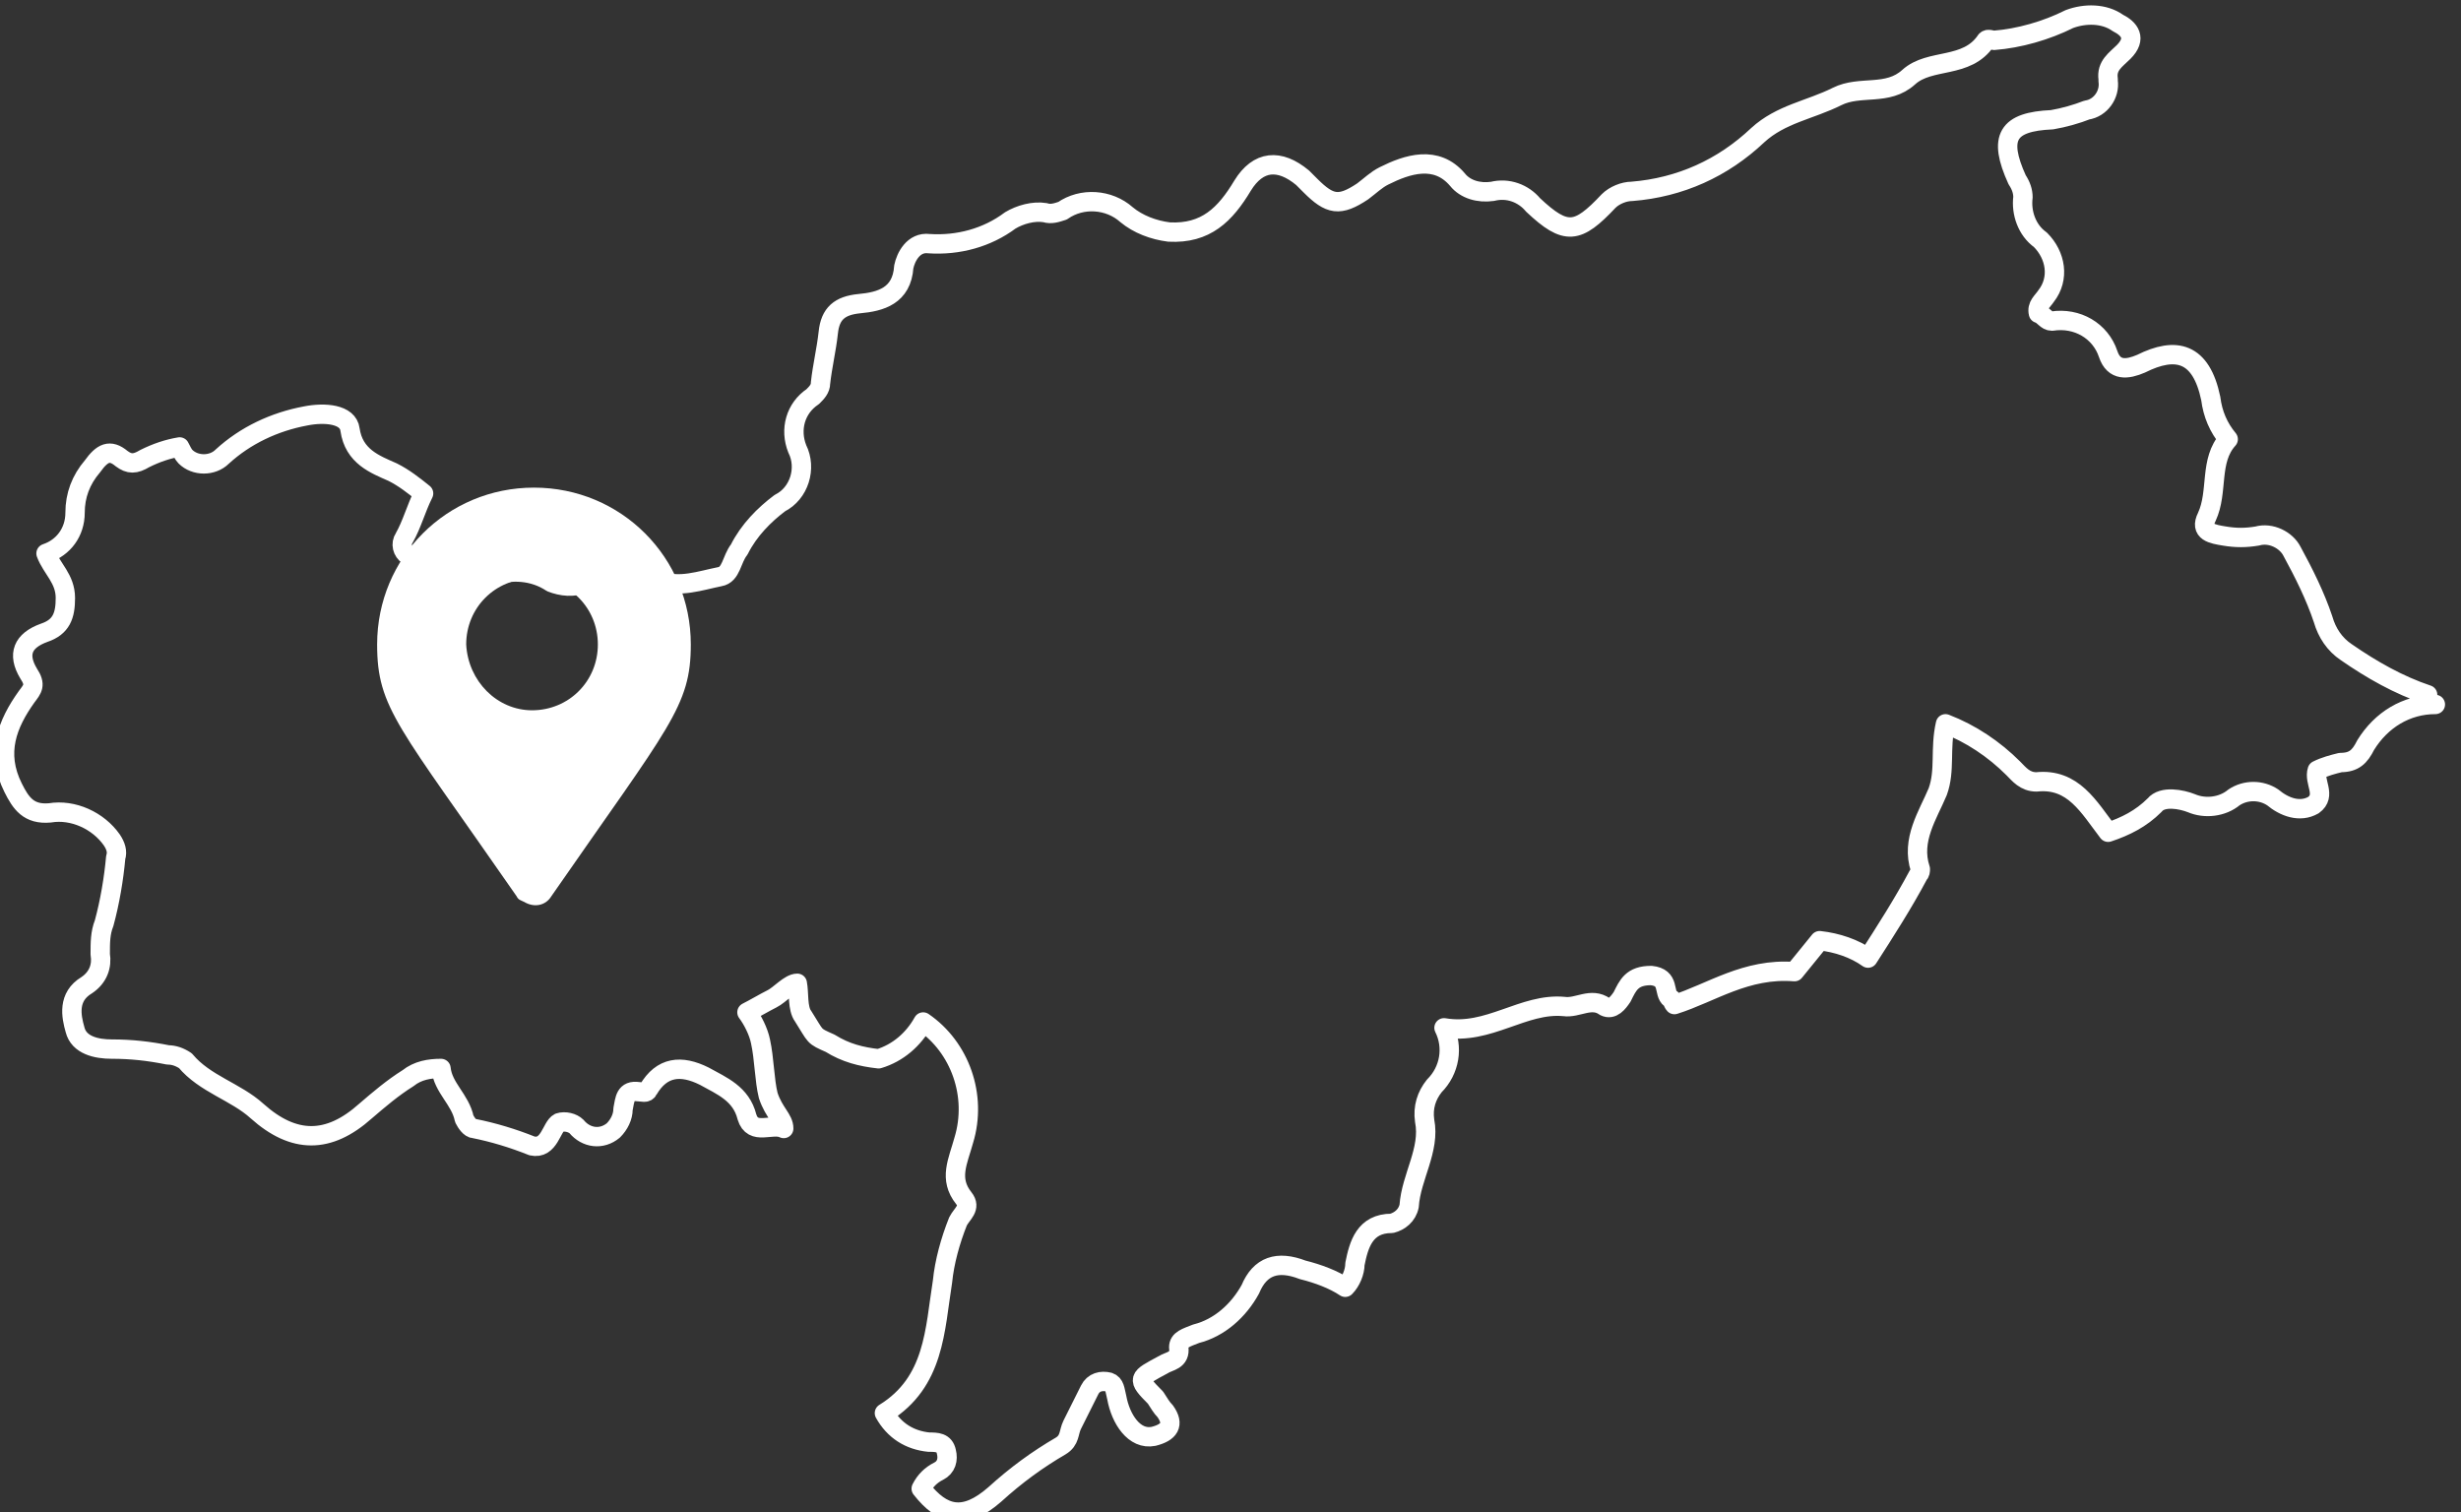 <?xml version="1.0" encoding="UTF-8"?>
<svg xmlns="http://www.w3.org/2000/svg" xmlns:xlink="http://www.w3.org/1999/xlink" version="1.1" id="Ebene_1" x="0px" y="0px" width="127.1px" height="78.1px" viewBox="0 0 127.1 78.1" xml:space="preserve">
<rect x="0" y="0" width="127.1" height="78.1" fill="#333333" stroke="none"/>
<g id="Gruppe_1379" transform="translate(-1034.423 -1108.516)">
	<path id="Pfad_979" fill="none" stroke="#FFFFFF" stroke-linecap="round" stroke-linejoin="round" d="M1159.8,1144.4   c-1.5-0.5-2.9-1.3-4.2-2.2c-0.6-0.4-1-1-1.2-1.7c-0.4-1.2-1-2.4-1.6-3.5c-0.3-0.6-1.1-1-1.8-0.8c-0.6,0.1-1.1,0.1-1.7,0   c-0.6-0.1-1.3-0.2-0.9-1c0.6-1.3,0.1-2.9,1.1-4c-0.5-0.6-0.8-1.3-0.9-2.1c-0.5-2.4-1.8-2.7-3.6-1.8c-0.7,0.3-1.4,0.4-1.7-0.5   c-0.4-1.2-1.6-1.9-2.9-1.7c-0.3,0-0.4-0.3-0.7-0.4c-0.1-0.4,0.2-0.6,0.4-0.9c0.7-0.9,0.5-2.1-0.3-2.9c-0.7-0.5-1-1.4-0.9-2.2   c0-0.3-0.1-0.6-0.3-0.9c-1-2.2-0.5-3,1.8-3.1c0.6-0.1,1.3-0.3,1.8-0.5c0.7-0.1,1.2-0.8,1.1-1.5c0,0,0-0.1,0-0.1   c-0.1-0.7,0.4-1,0.8-1.4c0.7-0.7,0.3-1.2-0.3-1.5c-0.7-0.5-1.7-0.5-2.5-0.2c-1.2,0.6-2.6,1-3.9,1.1c-0.1,0-0.3-0.1-0.4,0   c-1,1.5-2.9,0.9-4,1.9c-1.1,1-2.5,0.4-3.7,1c-1.4,0.7-2.9,0.9-4.1,2c-1.8,1.7-4,2.7-6.5,2.9c-0.4,0-0.9,0.2-1.2,0.5   c-1.6,1.7-2.2,1.8-3.9,0.2c-0.5-0.6-1.3-0.9-2.1-0.7c-0.7,0.1-1.4-0.1-1.8-0.6c-1.1-1.3-2.6-0.8-3.8-0.2c-0.4,0.2-0.7,0.5-1.1,0.8   c-1.2,0.8-1.7,0.7-2.7-0.3c-0.1-0.1-0.3-0.3-0.4-0.4c-1.2-1-2.3-0.9-3.1,0.4c-0.9,1.5-1.9,2.5-3.8,2.4c-0.8-0.1-1.6-0.4-2.2-0.9   c-0.9-0.8-2.3-0.9-3.3-0.2c-0.3,0.1-0.6,0.2-0.9,0.1c-0.6-0.1-1.3,0.1-1.8,0.4c-1.2,0.9-2.7,1.3-4.2,1.2c-0.8-0.1-1.2,0.7-1.3,1.2   c-0.1,1.5-1.2,1.8-2.3,1.9c-1,0.1-1.5,0.5-1.6,1.5c-0.1,0.9-0.3,1.7-0.4,2.6c0,0.3-0.2,0.5-0.4,0.7c-0.9,0.6-1.2,1.7-0.8,2.7   c0.5,1,0.1,2.3-0.9,2.8c-0.8,0.6-1.6,1.4-2.1,2.4c-0.4,0.5-0.4,1.3-1,1.4c-1,0.2-2.1,0.6-3.1,0.2c-1.3-0.5-2.7-0.4-3.9,0.1   c-0.5,0.3-1.2,0.2-1.7,0c-0.9-0.6-2.1-0.7-3.1-0.3c-0.4-0.3-0.8-0.7-1.3-1.1c-0.7-0.5-1.4-0.8-2.1-0.1c-0.2,0.3-0.6,0.3-0.9,0.1   c0,0,0,0,0,0c-0.3-0.2-0.4-0.6-0.2-0.9c0.4-0.7,0.6-1.5,1-2.3c-0.5-0.4-1-0.8-1.6-1.1c-0.9-0.4-2-0.8-2.2-2.2   c-0.1-0.8-1.3-0.9-2.3-0.7c-1.6,0.3-3.1,1-4.3,2.1c-0.5,0.5-1.4,0.5-1.9,0c-0.1-0.1-0.2-0.3-0.3-0.5c-0.6,0.1-1.2,0.3-1.8,0.6   c-0.5,0.3-0.8,0.3-1.2,0c-0.6-0.5-1-0.3-1.5,0.4c-0.6,0.7-0.9,1.5-0.9,2.4c0,1-0.6,1.8-1.5,2.1c0.3,0.8,1,1.3,1,2.3   c0,0.9-0.2,1.5-1.1,1.8c-1.1,0.4-1.4,1.1-0.8,2.1c0.4,0.6,0.2,0.8-0.1,1.2c-1,1.4-1.6,2.9-0.7,4.7c0.4,0.8,0.8,1.4,1.9,1.3   c1.2-0.2,2.5,0.4,3.2,1.4c0.2,0.3,0.3,0.6,0.2,0.9c-0.1,1.1-0.3,2.3-0.6,3.4c-0.2,0.5-0.2,1-0.2,1.6c0.1,0.6-0.1,1.2-0.7,1.6   c-1,0.6-0.8,1.6-0.6,2.3c0.2,0.8,1.1,1,1.9,1c1,0,1.9,0.1,2.9,0.3c0.3,0,0.6,0.1,0.9,0.3c1,1.2,2.6,1.6,3.7,2.6   c1.9,1.7,3.7,1.7,5.6,0c0.7-0.6,1.4-1.2,2.2-1.7c0.5-0.4,1.1-0.5,1.7-0.5c0.1,1,1,1.6,1.2,2.6c0.1,0.2,0.3,0.5,0.5,0.5   c1,0.2,2,0.5,3,0.9c0.9,0.2,1-1,1.4-1.2c0.3-0.1,0.7,0,0.9,0.2c0.5,0.6,1.3,0.7,1.9,0.2c0.3-0.3,0.5-0.7,0.5-1.1   c0.1-0.5,0.1-1,0.8-0.9c0.2,0,0.4,0.1,0.5-0.1c0.7-1.2,1.7-1.3,2.9-0.7c0.9,0.5,1.9,0.9,2.2,2.1c0.3,1,1.3,0.3,1.9,0.6   c0-0.5-0.5-0.8-0.8-1.7c-0.2-0.8-0.2-1.9-0.4-2.8c-0.1-0.5-0.4-1.1-0.7-1.5c0.4-0.2,0.9-0.5,1.3-0.7c0.4-0.2,0.9-0.8,1.3-0.8   c0.1,0.5,0,1.3,0.3,1.7c0.7,1.1,0.5,1,1.4,1.4c0.8,0.5,1.6,0.7,2.5,0.8c1-0.3,1.8-1,2.3-1.9c1.9,1.3,2.8,3.8,2.1,6.1   c-0.3,1.1-0.8,2,0,3c0.4,0.5-0.1,0.8-0.3,1.2c-0.4,1-0.7,2.1-0.8,3.1c-0.4,2.5-0.4,5.2-3,6.8c0.5,0.9,1.3,1.4,2.3,1.5   c0.4,0,0.8,0,0.9,0.5c0.1,0.4,0,0.8-0.4,1c-0.4,0.2-0.7,0.5-0.9,0.9c1.1,1.4,2.2,1.7,3.8,0.3c1.1-1,2.2-1.8,3.4-2.5   c0.5-0.3,0.4-0.7,0.6-1.1c0.3-0.6,0.6-1.2,0.9-1.8c0.2-0.4,0.6-0.5,1-0.4c0.3,0.1,0.3,0.4,0.4,0.8c0.2,1.1,0.9,2.2,1.9,2   c0.8-0.2,1.1-0.6,0.6-1.3c-0.2-0.2-0.3-0.4-0.5-0.7c-1-1-0.9-1,0.4-1.7c0.3-0.2,0.9-0.2,0.8-0.9c0-0.4,0.4-0.5,0.9-0.7   c1.2-0.3,2.2-1.2,2.8-2.3c0.5-1.2,1.4-1.5,2.7-1c0.8,0.2,1.6,0.5,2.2,0.9c0.3-0.3,0.5-0.8,0.5-1.2c0.2-1,0.5-2.1,1.9-2.1   c0.4-0.1,0.8-0.4,0.9-0.9c0.1-1.5,1.1-2.9,0.8-4.4c-0.1-0.7,0.1-1.3,0.5-1.8c0.8-0.8,1-2,0.5-3c2.3,0.4,4.1-1.3,6.2-1.1   c0.7,0.1,1.4-0.5,2.1,0c0.4,0.2,0.7-0.2,0.9-0.5c0.3-0.6,0.5-1.1,1.5-1.1c1,0.1,0.6,0.9,1,1.2c0.1,0,0.1,0.2,0.2,0.3   c1.9-0.6,3.7-1.9,6.2-1.7l1.3-1.6c0.9,0.1,1.8,0.4,2.5,0.9c0.9-1.4,1.8-2.8,2.6-4.3c0.1-0.1,0.1-0.2,0.1-0.3   c-0.5-1.5,0.4-2.8,0.9-4c0.4-1.1,0.1-2.2,0.4-3.5c1.3,0.5,2.5,1.3,3.5,2.3c0.3,0.3,0.6,0.7,1.2,0.7c1.9-0.2,2.7,1.3,3.7,2.6   c0.9-0.3,1.7-0.7,2.4-1.4c0.4-0.5,1.4-0.3,1.9-0.1c0.7,0.3,1.6,0.2,2.2-0.3c0.6-0.4,1.4-0.4,2,0c0.6,0.5,1.4,0.8,2.1,0.4   c0.7-0.5,0-1.2,0.2-1.8c0.4-0.2,0.8-0.3,1.2-0.4c0.7,0,1-0.3,1.3-0.9c0.8-1.3,2.1-2.1,3.6-2.1"></path>
	<path id="map-marker-alt" fill="#FFFFFF" d="M1061.1,1154.8c-6.1-8.8-7.2-9.7-7.2-13c0-4.5,3.6-8.1,8.1-8.1c4.5,0,8.1,3.6,8.1,8.1   c0,3.2-1.1,4.2-7.2,13c-0.3,0.5-0.9,0.6-1.4,0.3C1061.3,1155,1061.2,1155,1061.1,1154.8L1061.1,1154.8z M1061.9,1145.2   c1.9,0,3.4-1.5,3.4-3.4c0-1.9-1.5-3.4-3.4-3.4c-1.9,0-3.4,1.5-3.4,3.4C1058.6,1143.7,1060.1,1145.2,1061.9,1145.2   C1061.9,1145.2,1061.9,1145.2,1061.9,1145.2z"></path>
</g>
</svg>
